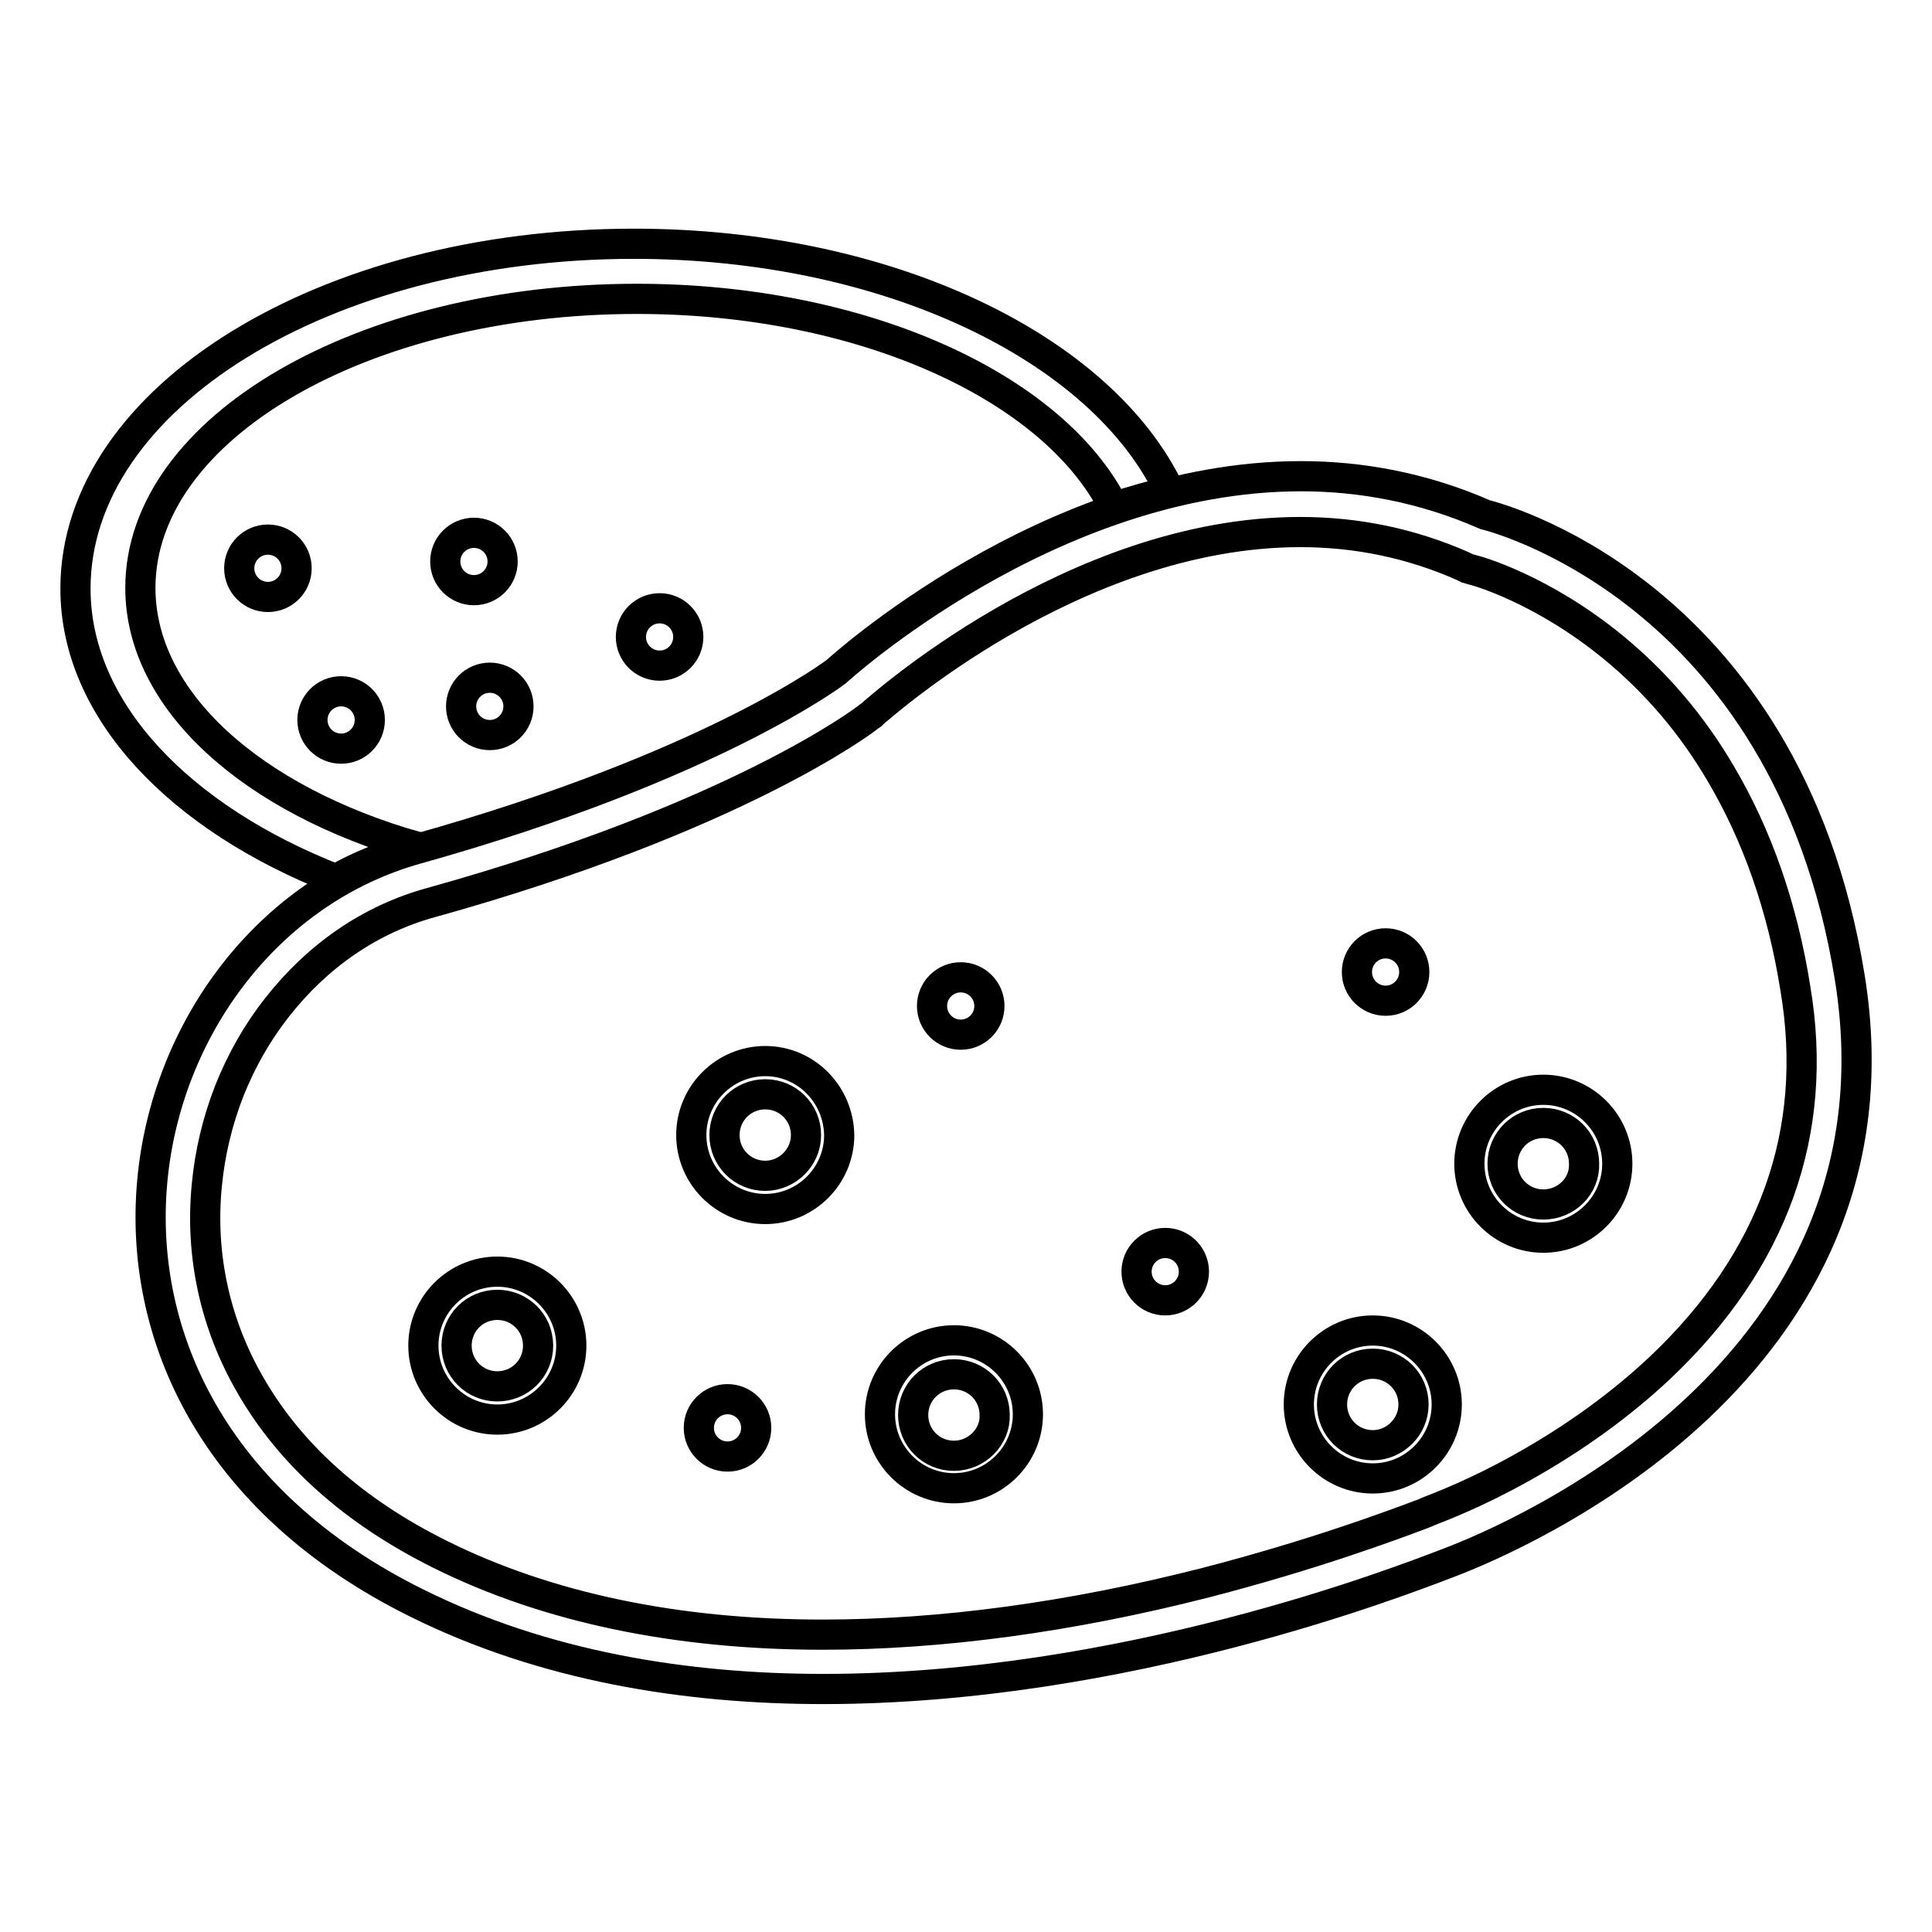 <?xml version="1.0" encoding="utf-8"?>
<!-- Svg Vector Icons : http://www.onlinewebfonts.com/icon -->
<!DOCTYPE svg PUBLIC "-//W3C//DTD SVG 1.1//EN" "http://www.w3.org/Graphics/SVG/1.1/DTD/svg11.dtd">
<svg version="1.1" xmlns="http://www.w3.org/2000/svg" xmlns:xlink="http://www.w3.org/1999/xlink" x="0px" y="0px" viewBox="0 0 256 256" enable-background="new 0 0 256 256" xml:space="preserve">
<g> <path stroke-width="4" fill-opacity="0" stroke="#000000"  d="M245.1,129.5c-8.4-51.9-48.3-61.3-48.3-61.3c-8.2-3.6-16.5-5.1-24.4-5.1C139,63.1,110.8,89,110.8,89 s-16.3,12.5-55.6,23.5s-54.1,73.1,0,99.9c16.9,8.4,35.7,11.4,53.9,11.4c39.9,0,76.5-14.3,82.8-16.7 C200.9,203.7,253.5,181.4,245.1,129.5L245.1,129.5z M220,181.2c-5.2,4.9-11.4,9.4-18.4,13.3c-5.9,3.3-10.6,5.1-12.4,5.8 c-0.2,0.1-0.4,0.2-0.7,0.3c-4,1.5-14.4,5.4-28.7,9.1c-18,4.6-35.1,6.9-50.8,6.9c-19.4,0-36.5-3.6-50.6-10.6 c-11.5-5.7-20-13.3-25.3-22.6c-4.6-8-6.6-17.1-5.7-26.3c0.4-4.3,1.4-8.5,3-12.6c1.6-4,3.7-7.7,6.3-11c5.4-6.9,12.4-11.7,20.4-13.9 c40.3-11.2,57.4-24.1,58.1-24.7l0.3-0.2l0.2-0.2c0.3-0.2,26.4-24,56.6-24c7.5,0,14.7,1.5,21.5,4.5l0.6,0.3l0.7,0.2 c0.5,0.1,9.2,2.5,18.7,10.3c5.6,4.6,10.4,10.2,14.2,16.7c4.8,8.1,8.2,17.7,9.9,28.5C241.1,150,235,167,220,181.2z"/> <path stroke-width="4" fill-opacity="0" stroke="#000000"  d="M44.5,116.5c3-1.7,6.2-3,9.7-4c0.3-0.1,0.7-0.2,1-0.3C33.5,106,18.6,92.9,18.6,77.9 c0-21.2,29.5-38.3,65.8-38.3c29.9,0,55.2,11.7,63.2,27.6c2.4-0.8,4.9-1.5,7.4-2.1c-9-19-37.4-32.8-71-32.8c-40.9,0-74,20.4-74,45.7 C10,94.1,23.8,108.4,44.5,116.5z"/> <path stroke-width="4" fill-opacity="0" stroke="#000000"  d="M101.4,140.6c-5.4,0-9.8,4.4-9.8,9.8c0,5.4,4.4,9.8,9.8,9.8c5.4,0,9.8-4.4,9.8-9.8 C111.1,145,106.8,140.6,101.4,140.6z M101.4,155.8c-3,0-5.4-2.4-5.4-5.4c0-3,2.4-5.4,5.4-5.4s5.4,2.4,5.4,5.4 C106.8,153.4,104.3,155.8,101.4,155.8z M65.9,168.5c-5.4,0-9.8,4.4-9.8,9.8c0,5.4,4.4,9.8,9.8,9.8c5.4,0,9.8-4.4,9.8-9.8 C75.7,172.9,71.3,168.5,65.9,168.5z M65.9,183.7c-3,0-5.4-2.4-5.4-5.4c0-3,2.4-5.4,5.4-5.4c3,0,5.4,2.4,5.4,5.4 C71.3,181.3,68.9,183.7,65.9,183.7z M126.4,177.6c-5.4,0-9.8,4.4-9.8,9.8s4.4,9.8,9.8,9.8s9.8-4.4,9.8-9.8 C136.2,182,131.8,177.6,126.4,177.6z M126.4,192.9c-3,0-5.4-2.4-5.4-5.4c0-3,2.4-5.4,5.4-5.4c3,0,5.4,2.4,5.4,5.4 C131.9,190.4,129.4,192.9,126.4,192.9z M181.9,176.3c-5.4,0-9.8,4.4-9.8,9.8s4.4,9.8,9.8,9.8c5.4,0,9.8-4.4,9.8-9.8 S187.3,176.3,181.9,176.3z M181.9,191.5c-3,0-5.4-2.4-5.4-5.4c0-3,2.4-5.4,5.4-5.4c3,0,5.4,2.4,5.4,5.4 C187.3,189.1,184.8,191.5,181.9,191.5z M204.5,144.4c-5.4,0-9.8,4.4-9.8,9.8s4.4,9.8,9.8,9.8c5.4,0,9.8-4.4,9.8-9.8 S209.9,144.4,204.5,144.4z M204.5,159.6c-3,0-5.4-2.4-5.4-5.4s2.4-5.4,5.4-5.4c3,0,5.4,2.4,5.4,5.4 C210,157.2,207.5,159.6,204.5,159.6z"/> <path stroke-width="4" fill-opacity="0" stroke="#000000"  d="M123.5,133.3c0,2.1,1.7,3.8,3.8,3.8c2.1,0,3.8-1.7,3.8-3.8c0-2.1-1.7-3.8-3.8-3.8 C125.2,129.5,123.5,131.2,123.5,133.3C123.5,133.3,123.5,133.3,123.5,133.3z"/> <path stroke-width="4" fill-opacity="0" stroke="#000000"  d="M92.6,189.2c0,2.1,1.7,3.8,3.8,3.8s3.8-1.7,3.8-3.8c0,0,0,0,0,0c0-2.1-1.7-3.8-3.8-3.8 C94.3,185.4,92.6,187.1,92.6,189.2C92.6,189.2,92.6,189.2,92.6,189.2z"/> <path stroke-width="4" fill-opacity="0" stroke="#000000"  d="M150.6,168.5c0,2.1,1.7,3.8,3.8,3.8s3.8-1.7,3.8-3.8c0,0,0,0,0,0c0-2.1-1.7-3.8-3.8-3.8 S150.6,166.4,150.6,168.5C150.6,168.5,150.6,168.5,150.6,168.5z"/> <path stroke-width="4" fill-opacity="0" stroke="#000000"  d="M179.8,128.8c0,2.1,1.7,3.8,3.8,3.8c2.1,0,3.8-1.7,3.8-3.8c0,0,0,0,0,0c0-2.1-1.7-3.8-3.8-3.8 C181.5,125,179.8,126.7,179.8,128.8C179.8,128.8,179.8,128.8,179.8,128.8z"/> <path stroke-width="4" fill-opacity="0" stroke="#000000"  d="M83.6,84.4c0,2.1,1.7,3.8,3.8,3.8c2.1,0,3.8-1.7,3.8-3.8c0,0,0,0,0,0c0-2.1-1.7-3.8-3.8-3.8 C85.3,80.6,83.6,82.3,83.6,84.4C83.6,84.4,83.6,84.4,83.6,84.4z"/> <path stroke-width="4" fill-opacity="0" stroke="#000000"  d="M61.1,93.6c0,2.1,1.7,3.8,3.8,3.8c2.1,0,3.8-1.7,3.8-3.8c0,0,0,0,0,0c0-2.1-1.7-3.8-3.8-3.8 S61.1,91.5,61.1,93.6C61.1,93.6,61.1,93.6,61.1,93.6z"/> <path stroke-width="4" fill-opacity="0" stroke="#000000"  d="M59,74.4c0,2.1,1.7,3.8,3.8,3.8c2.1,0,3.8-1.7,3.8-3.8c0,0,0,0,0,0c0-2.1-1.7-3.8-3.8-3.8S59,72.3,59,74.4z "/> <path stroke-width="4" fill-opacity="0" stroke="#000000"  d="M31.7,75.3c0,2.1,1.7,3.8,3.8,3.8s3.8-1.7,3.8-3.8s-1.7-3.8-3.8-3.8S31.7,73.2,31.7,75.3z"/> <path stroke-width="4" fill-opacity="0" stroke="#000000"  d="M41.4,95.4c0,2.1,1.7,3.8,3.8,3.8c2.1,0,3.8-1.7,3.8-3.8l0,0c0-2.1-1.7-3.8-3.8-3.8 C43.1,91.6,41.4,93.3,41.4,95.4z"/></g>
</svg>